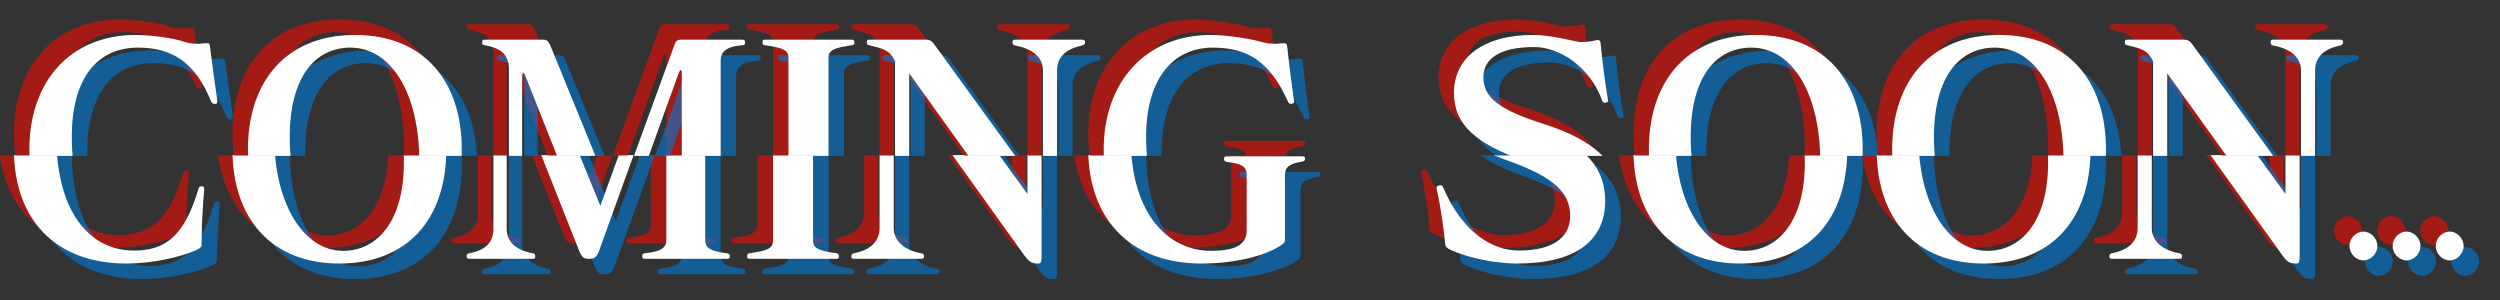 <svg width="500" height="60" viewBox="0 0 500 60" fill="none" xmlns="http://www.w3.org/2000/svg">
<rect x="0" y="0" width="500" height="60" fill="#333333" stroke="none"/>
<g clip-path="url(#clip0_619_4338)">
<g clip-path="url(#clip1_619_4338)">
<g opacity="0.6">
<path d="M37.748 34.649V34.826C37.394 38.361 37.218 43.545 37.218 45.901C37.218 46.255 36.982 46.549 36.216 46.903C32.917 48.375 27.321 49.612 22.255 49.612C7.586 49.612 -0.308 40.422 -0.308 26.755C-0.308 13.442 7.645 3.898 21.017 3.898C23.668 3.898 28.617 4.487 30.797 5.312C31.445 5.548 32.446 5.665 33.33 5.665C33.624 5.665 33.919 5.665 34.154 5.607C34.626 5.548 34.92 5.548 35.215 5.548C35.627 5.548 35.745 5.665 35.804 6.196C36.157 9.2 36.864 14.149 37.277 17.035V17.271C37.277 17.506 37.218 17.624 36.923 17.683H36.688C36.334 17.683 36.157 17.448 36.039 17.212C32.799 9.141 28.028 6.431 21.371 6.431C13.477 6.431 8.175 12.322 8.175 24.222C8.175 39.185 14.773 47.02 23.668 47.02C29.795 47.02 33.742 44.37 36.629 34.59C36.746 34.296 36.805 34.178 37.159 34.178H37.336C37.571 34.178 37.748 34.296 37.748 34.649ZM65.551 47.079C72.325 47.079 77.686 41.188 77.686 29.406C77.686 15.386 71.972 6.431 63.901 6.431C56.891 6.431 51.825 12.204 51.766 24.104C51.766 24.163 51.766 24.222 51.766 24.281C51.766 37.713 57.657 47.079 65.551 47.079ZM64.785 49.612C51.177 49.612 43.401 40.599 43.401 26.814C43.401 13.029 51.177 3.898 64.785 3.898C78.511 3.898 86.169 13.029 86.169 26.814C86.169 40.599 78.511 49.612 64.785 49.612ZM142.307 48.67H125.93C125.518 48.67 125.341 48.552 125.341 48.14C125.341 47.727 125.518 47.609 125.871 47.551C128.993 47.256 130.172 46.49 130.172 44.959V11.38C130.172 11.085 130.113 10.909 129.995 10.909C129.877 10.909 129.759 11.085 129.582 11.439L116.74 47.02C116.21 48.434 115.739 48.67 114.737 48.67C113.618 48.67 113.264 48.375 112.675 46.903L98.772 11.792C98.655 11.615 98.537 11.498 98.478 11.498C98.36 11.498 98.242 11.674 98.242 12.204V42.661C98.242 45.371 100.186 46.962 103.426 47.551C103.78 47.609 103.956 47.727 103.956 48.14C103.956 48.552 103.898 48.67 103.367 48.67H90.82C90.407 48.67 90.23 48.552 90.23 48.14C90.23 47.727 90.466 47.609 90.82 47.551C94.118 46.903 95.591 45.312 95.591 42.661V10.732C95.591 8.081 94.295 6.549 90.761 5.96C90.525 5.901 90.23 5.901 90.23 5.371C90.23 4.959 90.407 4.841 90.82 4.841H102.543C103.191 4.841 103.544 5.253 103.839 5.901L116.976 38.066L128.699 5.901C128.934 5.253 129.111 4.841 130.054 4.841H142.248C142.66 4.841 142.837 4.959 142.837 5.371C142.837 5.901 142.543 5.96 142.189 5.96C139.126 6.196 137.948 7.256 137.948 9.023V44.959C137.948 46.549 139.185 47.197 142.248 47.551C142.602 47.609 142.896 47.727 142.896 48.14C142.896 48.552 142.719 48.67 142.307 48.67ZM164.114 48.67H146.912C146.5 48.67 146.323 48.552 146.323 48.14C146.323 47.727 146.5 47.609 146.853 47.551C150.152 47.079 151.507 46.667 151.507 45.076V8.434C151.507 6.844 150.152 6.431 146.853 5.96C146.5 5.901 146.323 5.901 146.323 5.371C146.323 4.959 146.382 4.841 146.912 4.841H164.114C164.526 4.841 164.703 4.959 164.703 5.371C164.703 5.901 164.408 5.901 164.173 5.96C160.874 6.431 159.519 6.844 159.519 8.434V45.076C159.519 46.667 160.874 47.079 164.173 47.551C164.408 47.609 164.703 47.727 164.703 48.14C164.703 48.552 164.526 48.67 164.114 48.67ZM201.809 48.022L175.653 11.556V42.543C175.653 45.135 177.833 46.962 181.073 47.551C181.427 47.609 181.721 47.727 181.721 48.14C181.721 48.552 181.544 48.67 181.132 48.67H167.759C167.347 48.67 167.17 48.552 167.17 48.14C167.17 47.727 167.465 47.609 167.7 47.551C171.117 46.903 172.826 45.076 172.826 42.543V9.141C171.706 6.844 170.351 6.608 167.7 5.96C167.406 5.901 167.17 5.842 167.17 5.371C167.17 4.9 167.347 4.841 167.759 4.841H179.011C179.895 4.841 180.307 5.253 180.72 5.842L202.399 35.71V10.967C202.399 8.316 200.219 6.608 196.861 6.019C196.625 5.96 196.331 5.901 196.331 5.371C196.331 4.9 196.508 4.841 196.92 4.841H210.234C210.646 4.841 210.823 4.959 210.823 5.371C210.823 5.842 210.528 5.901 210.175 6.019C206.935 6.726 205.226 8.375 205.226 10.967V47.492C205.226 49.141 205.226 49.612 204.578 49.612C203.282 49.612 202.811 49.377 201.809 48.022ZM246.247 43.014V31.881C246.247 30.172 245.186 29.642 242.3 29.288C241.828 29.23 241.711 28.994 241.711 28.64C241.711 28.228 241.946 28.169 242.535 28.169H257.145C257.734 28.169 257.911 28.228 257.911 28.64C257.911 28.994 257.793 29.171 257.322 29.23C254.965 29.583 253.905 30.231 253.905 31.881V44.782C253.905 45.312 253.846 45.43 253.198 45.901C250.076 48.081 243.831 49.612 237.233 49.612C222.388 49.612 214.553 40.069 214.553 26.755C214.553 13.559 222.741 3.898 235.996 3.898C239.118 3.898 244.067 4.664 246.364 5.371C247.012 5.548 247.955 5.665 248.839 5.665C249.133 5.665 249.428 5.665 249.722 5.607C250.017 5.607 250.311 5.548 250.488 5.548C251.018 5.548 251.195 5.665 251.254 6.196C251.549 9.082 252.197 14.207 252.609 17.094V17.389C252.609 17.565 252.55 17.565 252.255 17.624C252.138 17.624 252.079 17.683 252.02 17.683C251.666 17.683 251.549 17.448 251.431 17.271C247.837 9.259 243.419 6.431 236.35 6.431C228.338 6.431 223.036 12.794 223.036 24.222C223.036 40.246 230.93 47.079 239.118 47.079C243.713 47.079 246.247 45.96 246.247 43.014ZM309.699 5.312H310.111C310.995 5.312 312.114 5.194 312.762 5.017C313.057 4.959 313.233 4.9 313.41 4.9C313.646 4.9 313.764 5.017 313.881 5.253C313.881 5.371 313.94 5.489 313.94 5.607C314.235 8.906 314.883 13.972 315.413 16.858C315.413 16.917 315.472 17.035 315.472 17.094C315.472 17.153 315.413 17.271 315.295 17.33C315.295 17.33 315.236 17.389 315.119 17.389C315.001 17.448 314.883 17.448 314.765 17.448C314.529 17.448 314.412 17.33 314.294 17.153C314.294 17.094 314.235 17.035 314.235 16.976C311.82 10.319 305.811 6.314 300.627 6.314C293.675 6.314 290.494 8.729 290.494 12.322C290.494 16.387 293.44 18.802 302.689 21.748C312.703 24.929 317.946 29.701 317.946 37.065C317.946 44.9 312.232 49.612 300.332 49.612C296.032 49.612 290.494 48.493 286.959 46.844C286.429 46.608 286.017 46.313 285.958 45.842C285.781 43.545 285.015 37.889 284.25 34.767C284.25 34.649 284.191 34.59 284.191 34.473C284.191 34.237 284.367 34.119 284.662 34.001C284.78 34.001 284.898 33.942 285.015 33.942C285.31 33.942 285.428 34.119 285.546 34.414C289.434 43.486 295.443 47.02 300.686 47.02C307.401 47.02 310.936 44.428 310.936 40.128C310.936 35.474 307.814 32.411 298.859 29.171C288.962 25.636 284.603 21.866 284.603 15.445C284.603 8.729 290.082 3.898 300.509 3.898C303.808 3.898 308.049 5.017 309.699 5.312ZM345.738 47.079C352.512 47.079 357.873 41.188 357.873 29.406C357.873 15.386 352.159 6.431 344.088 6.431C337.078 6.431 332.011 12.204 331.953 24.104C331.953 24.163 331.953 24.222 331.953 24.281C331.953 37.713 337.844 47.079 345.738 47.079ZM344.972 49.612C331.363 49.612 323.587 40.599 323.587 26.814C323.587 13.029 331.363 3.898 344.972 3.898C358.698 3.898 366.356 13.029 366.356 26.814C366.356 40.599 358.698 49.612 344.972 49.612ZM394.394 47.079C401.168 47.079 406.529 41.188 406.529 29.406C406.529 15.386 400.815 6.431 392.744 6.431C385.734 6.431 380.668 12.204 380.609 24.104C380.609 24.163 380.609 24.222 380.609 24.281C380.609 37.713 386.5 47.079 394.394 47.079ZM393.628 49.612C380.02 49.612 372.243 40.599 372.243 26.814C372.243 13.029 380.02 3.898 393.628 3.898C407.354 3.898 415.012 13.029 415.012 26.814C415.012 40.599 407.354 49.612 393.628 49.612ZM453.418 48.022L427.262 11.556V42.543C427.262 45.135 429.442 46.962 432.682 47.551C433.035 47.609 433.33 47.727 433.33 48.14C433.33 48.552 433.153 48.67 432.741 48.67H419.368C418.956 48.67 418.779 48.552 418.779 48.14C418.779 47.727 419.073 47.609 419.309 47.551C422.726 46.903 424.434 45.076 424.434 42.543V9.141C423.315 6.844 421.96 6.608 419.309 5.96C419.014 5.901 418.779 5.842 418.779 5.371C418.779 4.9 418.956 4.841 419.368 4.841H430.62C431.503 4.841 431.916 5.253 432.328 5.842L454.007 35.71V10.967C454.007 8.316 451.827 6.608 448.47 6.019C448.234 5.96 447.939 5.901 447.939 5.371C447.939 4.9 448.116 4.841 448.528 4.841H461.842C462.255 4.841 462.431 4.959 462.431 5.371C462.431 5.842 462.137 5.901 461.783 6.019C458.543 6.726 456.835 8.375 456.835 10.967V47.492C456.835 49.141 456.835 49.612 456.187 49.612C454.891 49.612 454.419 49.377 453.418 48.022ZM469.59 48.988C468.105 48.988 466.798 47.609 466.798 46.125C466.798 44.57 468.105 43.227 469.59 43.227C471.075 43.227 472.382 44.57 472.382 46.125C472.382 47.609 471.075 48.988 469.59 48.988ZM478.215 48.988C476.731 48.988 475.423 47.609 475.423 46.125C475.423 44.57 476.731 43.227 478.215 43.227C479.7 43.227 481.008 44.57 481.008 46.125C481.008 47.609 479.7 48.988 478.215 48.988ZM486.841 48.988C485.356 48.988 484.048 47.609 484.048 46.125C484.048 44.57 485.356 43.227 486.841 43.227C488.325 43.227 489.633 44.57 489.633 46.125C489.633 47.609 488.325 48.988 486.841 48.988Z" fill="#EF0C00"/>
</g>
<g opacity="0.6">
<path d="M43.933 40.835V41.012C43.58 44.546 43.403 49.73 43.403 52.087C43.403 52.44 43.168 52.735 42.402 53.088C39.103 54.561 33.506 55.798 28.44 55.798C13.771 55.798 5.877 46.608 5.877 32.941C5.877 19.627 13.83 10.084 27.203 10.084C29.854 10.084 34.802 10.673 36.982 11.498C37.63 11.733 38.632 11.851 39.515 11.851C39.81 11.851 40.104 11.851 40.34 11.792C40.811 11.733 41.106 11.733 41.4 11.733C41.813 11.733 41.931 11.851 41.989 12.381C42.343 15.386 43.05 20.334 43.462 23.221V23.456C43.462 23.692 43.403 23.81 43.109 23.869H42.873C42.52 23.869 42.343 23.633 42.225 23.397C38.985 15.327 34.213 12.617 27.556 12.617C19.663 12.617 14.361 18.508 14.361 30.408C14.361 45.371 20.959 53.206 29.854 53.206C35.981 53.206 39.928 50.555 42.814 40.776C42.932 40.481 42.991 40.364 43.344 40.364H43.521C43.757 40.364 43.933 40.481 43.933 40.835ZM71.736 53.265C78.511 53.265 83.872 47.374 83.872 35.592C83.872 21.571 78.157 12.617 70.087 12.617C63.077 12.617 58.01 18.39 57.951 30.29C57.951 30.349 57.951 30.408 57.951 30.467C57.951 43.898 63.842 53.265 71.736 53.265ZM70.971 55.798C57.362 55.798 49.586 46.785 49.586 33C49.586 19.215 57.362 10.084 70.971 10.084C84.697 10.084 92.355 19.215 92.355 33C92.355 46.785 84.697 55.798 70.971 55.798ZM148.493 54.855H132.116C131.703 54.855 131.526 54.738 131.526 54.325C131.526 53.913 131.703 53.795 132.057 53.736C135.179 53.442 136.357 52.676 136.357 51.144V17.565C136.357 17.271 136.298 17.094 136.18 17.094C136.063 17.094 135.945 17.271 135.768 17.624L122.926 53.206C122.395 54.62 121.924 54.855 120.923 54.855C119.803 54.855 119.45 54.561 118.861 53.088L104.958 17.978C104.84 17.801 104.722 17.683 104.663 17.683C104.546 17.683 104.428 17.86 104.428 18.39V48.847C104.428 51.556 106.372 53.147 109.612 53.736C109.965 53.795 110.142 53.913 110.142 54.325C110.142 54.738 110.083 54.855 109.553 54.855H97.005C96.593 54.855 96.416 54.738 96.416 54.325C96.416 53.913 96.652 53.795 97.005 53.736C100.304 53.088 101.777 51.498 101.777 48.847V16.917C101.777 14.266 100.481 12.735 96.946 12.146C96.71 12.087 96.416 12.087 96.416 11.556C96.416 11.144 96.593 11.026 97.005 11.026H108.728C109.376 11.026 109.73 11.439 110.024 12.087L123.161 44.252L134.884 12.087C135.12 11.439 135.297 11.026 136.239 11.026H148.434C148.846 11.026 149.023 11.144 149.023 11.556C149.023 12.087 148.728 12.146 148.375 12.146C145.311 12.381 144.133 13.442 144.133 15.209V51.144C144.133 52.735 145.37 53.383 148.434 53.736C148.787 53.795 149.082 53.913 149.082 54.325C149.082 54.738 148.905 54.855 148.493 54.855ZM170.299 54.855H153.098C152.685 54.855 152.509 54.738 152.509 54.325C152.509 53.913 152.685 53.795 153.039 53.736C156.338 53.265 157.693 52.852 157.693 51.262V14.62C157.693 13.029 156.338 12.617 153.039 12.146C152.685 12.087 152.509 12.087 152.509 11.556C152.509 11.144 152.567 11.026 153.098 11.026H170.299C170.712 11.026 170.889 11.144 170.889 11.556C170.889 12.087 170.594 12.087 170.358 12.146C167.059 12.617 165.704 13.029 165.704 14.62V51.262C165.704 52.852 167.059 53.265 170.358 53.736C170.594 53.795 170.889 53.913 170.889 54.325C170.889 54.738 170.712 54.855 170.299 54.855ZM207.995 54.208L181.839 17.742V48.729C181.839 51.321 184.019 53.147 187.259 53.736C187.612 53.795 187.907 53.913 187.907 54.325C187.907 54.738 187.73 54.855 187.318 54.855H173.945C173.533 54.855 173.356 54.738 173.356 54.325C173.356 53.913 173.65 53.795 173.886 53.736C177.303 53.088 179.011 51.262 179.011 48.729V15.327C177.892 13.029 176.537 12.794 173.886 12.146C173.591 12.087 173.356 12.028 173.356 11.556C173.356 11.085 173.533 11.026 173.945 11.026H185.197C186.08 11.026 186.493 11.439 186.905 12.028L208.584 41.895V17.153C208.584 14.502 206.404 12.794 203.047 12.204C202.811 12.146 202.516 12.087 202.516 11.556C202.516 11.085 202.693 11.026 203.105 11.026H216.419C216.832 11.026 217.008 11.144 217.008 11.556C217.008 12.028 216.714 12.087 216.36 12.204C213.12 12.911 211.412 14.561 211.412 17.153V53.677C211.412 55.327 211.412 55.798 210.764 55.798C209.468 55.798 208.997 55.562 207.995 54.208ZM252.432 49.2V38.066C252.432 36.358 251.372 35.828 248.485 35.474C248.014 35.415 247.896 35.179 247.896 34.826C247.896 34.414 248.132 34.355 248.721 34.355H263.331C263.92 34.355 264.096 34.414 264.096 34.826C264.096 35.179 263.979 35.356 263.507 35.415C261.151 35.769 260.09 36.417 260.09 38.066V50.967C260.09 51.498 260.032 51.615 259.384 52.087C256.261 54.266 250.017 55.798 243.419 55.798C228.574 55.798 220.738 46.255 220.738 32.941C220.738 19.745 228.927 10.084 242.182 10.084C245.304 10.084 250.252 10.85 252.55 11.556C253.198 11.733 254.141 11.851 255.024 11.851C255.319 11.851 255.613 11.851 255.908 11.792C256.202 11.792 256.497 11.733 256.674 11.733C257.204 11.733 257.381 11.851 257.44 12.381C257.734 15.268 258.382 20.393 258.794 23.28V23.574C258.794 23.751 258.736 23.751 258.441 23.81C258.323 23.81 258.264 23.869 258.205 23.869C257.852 23.869 257.734 23.633 257.616 23.456C254.023 15.445 249.604 12.617 242.535 12.617C234.523 12.617 229.222 18.979 229.222 30.408C229.222 46.431 237.116 53.265 245.304 53.265C249.899 53.265 252.432 52.146 252.432 49.2ZM315.884 11.498H316.297C317.18 11.498 318.3 11.38 318.948 11.203C319.242 11.144 319.419 11.085 319.596 11.085C319.831 11.085 319.949 11.203 320.067 11.439C320.067 11.556 320.126 11.674 320.126 11.792C320.42 15.091 321.068 20.157 321.599 23.044C321.599 23.103 321.658 23.221 321.658 23.28C321.658 23.338 321.599 23.456 321.481 23.515C321.481 23.515 321.422 23.574 321.304 23.574C321.186 23.633 321.068 23.633 320.951 23.633C320.715 23.633 320.597 23.515 320.479 23.338C320.479 23.28 320.42 23.221 320.42 23.162C318.005 16.505 311.996 12.499 306.812 12.499C299.861 12.499 296.68 14.914 296.68 18.508C296.68 22.573 299.625 24.988 308.874 27.933C318.889 31.115 324.132 35.886 324.132 43.25C324.132 51.085 318.417 55.798 306.518 55.798C302.217 55.798 296.68 54.679 293.145 53.029C292.615 52.794 292.202 52.499 292.144 52.028C291.967 49.73 291.201 44.075 290.435 40.953C290.435 40.835 290.376 40.776 290.376 40.658C290.376 40.422 290.553 40.305 290.848 40.187C290.965 40.187 291.083 40.128 291.201 40.128C291.496 40.128 291.613 40.305 291.731 40.599C295.619 49.671 301.628 53.206 306.871 53.206C313.587 53.206 317.121 50.614 317.121 46.313C317.121 41.66 313.999 38.596 305.045 35.356C295.148 31.822 290.789 28.051 290.789 21.63C290.789 14.914 296.267 10.084 306.694 10.084C309.993 10.084 314.235 11.203 315.884 11.498ZM351.923 53.265C358.698 53.265 364.059 47.374 364.059 35.592C364.059 21.571 358.344 12.617 350.274 12.617C343.263 12.617 338.197 18.39 338.138 30.29C338.138 30.349 338.138 30.408 338.138 30.467C338.138 43.898 344.029 53.265 351.923 53.265ZM351.157 55.798C337.549 55.798 329.773 46.785 329.773 33C329.773 19.215 337.549 10.084 351.157 10.084C364.883 10.084 372.542 19.215 372.542 33C372.542 46.785 364.883 55.798 351.157 55.798ZM400.579 53.265C407.354 53.265 412.715 47.374 412.715 35.592C412.715 21.571 407 12.617 398.93 12.617C391.919 12.617 386.853 18.39 386.794 30.29C386.794 30.349 386.794 30.408 386.794 30.467C386.794 43.898 392.685 53.265 400.579 53.265ZM399.813 55.798C386.205 55.798 378.429 46.785 378.429 33C378.429 19.215 386.205 10.084 399.813 10.084C413.539 10.084 421.198 19.215 421.198 33C421.198 46.785 413.539 55.798 399.813 55.798ZM459.604 54.208L433.447 17.742V48.729C433.447 51.321 435.627 53.147 438.867 53.736C439.221 53.795 439.515 53.913 439.515 54.325C439.515 54.738 439.338 54.855 438.926 54.855H425.553C425.141 54.855 424.964 54.738 424.964 54.325C424.964 53.913 425.259 53.795 425.495 53.736C428.911 53.088 430.62 51.262 430.62 48.729V15.327C429.5 13.029 428.146 12.794 425.495 12.146C425.2 12.087 424.964 12.028 424.964 11.556C424.964 11.085 425.141 11.026 425.553 11.026H436.805C437.689 11.026 438.101 11.439 438.514 12.028L460.193 41.895V17.153C460.193 14.502 458.013 12.794 454.655 12.204C454.419 12.146 454.125 12.087 454.125 11.556C454.125 11.085 454.302 11.026 454.714 11.026H468.028C468.44 11.026 468.617 11.144 468.617 11.556C468.617 12.028 468.322 12.087 467.969 12.204C464.729 12.911 463.02 14.561 463.02 17.153V53.677C463.02 55.327 463.02 55.798 462.372 55.798C461.076 55.798 460.605 55.562 459.604 54.208ZM475.776 55.174C474.291 55.174 472.983 53.795 472.983 52.31C472.983 50.755 474.291 49.412 475.776 49.412C477.26 49.412 478.568 50.755 478.568 52.31C478.568 53.795 477.26 55.174 475.776 55.174ZM484.401 55.174C482.916 55.174 481.609 53.795 481.609 52.31C481.609 50.755 482.916 49.412 484.401 49.412C485.885 49.412 487.193 50.755 487.193 52.31C487.193 53.795 485.885 55.174 484.401 55.174ZM493.026 55.174C491.542 55.174 490.234 53.795 490.234 52.31C490.234 50.755 491.542 49.412 493.026 49.412C494.511 49.412 495.819 50.755 495.819 52.31C495.819 53.795 494.511 55.174 493.026 55.174Z" fill="#007CDB"/>
</g>
<path d="M40.841 37.742V37.919C40.487 41.453 40.31 46.638 40.31 48.994C40.31 49.347 40.075 49.642 39.309 49.995C36.01 51.468 30.414 52.705 25.347 52.705C10.679 52.705 2.785 43.515 2.785 29.848C2.785 16.534 10.738 6.991 24.11 6.991C26.761 6.991 31.71 7.58 33.889 8.405C34.537 8.64 35.539 8.758 36.422 8.758C36.717 8.758 37.011 8.758 37.247 8.699C37.718 8.64 38.013 8.64 38.307 8.64C38.72 8.64 38.838 8.758 38.897 9.288C39.25 12.293 39.957 17.241 40.369 20.128V20.364C40.369 20.599 40.31 20.717 40.016 20.776H39.78C39.427 20.776 39.25 20.54 39.132 20.305C35.892 12.234 31.12 9.524 24.464 9.524C16.57 9.524 11.268 15.415 11.268 27.315C11.268 42.278 17.866 50.113 26.761 50.113C32.888 50.113 36.835 47.462 39.721 37.683C39.839 37.389 39.898 37.271 40.252 37.271H40.428C40.664 37.271 40.841 37.389 40.841 37.742ZM68.644 50.172C75.418 50.172 80.779 44.281 80.779 32.499C80.779 18.479 75.065 9.524 66.994 9.524C59.984 9.524 54.917 15.297 54.858 27.197C54.858 27.256 54.858 27.315 54.858 27.374C54.858 40.805 60.749 50.172 68.644 50.172ZM67.878 52.705C54.269 52.705 46.493 43.692 46.493 29.907C46.493 16.122 54.269 6.991 67.878 6.991C81.604 6.991 89.262 16.122 89.262 29.907C89.262 43.692 81.604 52.705 67.878 52.705ZM145.4 51.763H129.023C128.61 51.763 128.434 51.645 128.434 51.233C128.434 50.82 128.61 50.702 128.964 50.643C132.086 50.349 133.264 49.583 133.264 48.051V14.473C133.264 14.178 133.205 14.001 133.088 14.001C132.97 14.001 132.852 14.178 132.675 14.531L119.833 50.113C119.303 51.527 118.831 51.763 117.83 51.763C116.711 51.763 116.357 51.468 115.768 49.995L101.865 14.885C101.747 14.708 101.63 14.59 101.571 14.59C101.453 14.59 101.335 14.767 101.335 15.297V45.754C101.335 48.464 103.279 50.054 106.519 50.643C106.873 50.702 107.049 50.82 107.049 51.233C107.049 51.645 106.99 51.763 106.46 51.763H93.912C93.5 51.763 93.323 51.645 93.323 51.233C93.323 50.82 93.559 50.702 93.912 50.643C97.211 49.995 98.684 48.405 98.684 45.754V13.825C98.684 11.174 97.388 9.642 93.853 9.053C93.618 8.994 93.323 8.994 93.323 8.464C93.323 8.051 93.5 7.934 93.912 7.934H105.635C106.283 7.934 106.637 8.346 106.931 8.994L120.068 41.159L131.792 8.994C132.027 8.346 132.204 7.934 133.146 7.934H145.341C145.753 7.934 145.93 8.051 145.93 8.464C145.93 8.994 145.635 9.053 145.282 9.053C142.219 9.288 141.04 10.349 141.04 12.116V48.051C141.04 49.642 142.278 50.29 145.341 50.643C145.694 50.702 145.989 50.82 145.989 51.233C145.989 51.645 145.812 51.763 145.4 51.763ZM167.207 51.763H150.005C149.593 51.763 149.416 51.645 149.416 51.233C149.416 50.82 149.593 50.702 149.946 50.643C153.245 50.172 154.6 49.76 154.6 48.169V11.527C154.6 9.936 153.245 9.524 149.946 9.053C149.593 8.994 149.416 8.994 149.416 8.464C149.416 8.051 149.475 7.934 150.005 7.934H167.207C167.619 7.934 167.796 8.051 167.796 8.464C167.796 8.994 167.501 8.994 167.266 9.053C163.967 9.524 162.612 9.936 162.612 11.527V48.169C162.612 49.76 163.967 50.172 167.266 50.643C167.501 50.702 167.796 50.82 167.796 51.233C167.796 51.645 167.619 51.763 167.207 51.763ZM204.902 51.115L178.746 14.649V45.636C178.746 48.228 180.926 50.054 184.166 50.643C184.519 50.702 184.814 50.82 184.814 51.233C184.814 51.645 184.637 51.763 184.225 51.763H170.852C170.44 51.763 170.263 51.645 170.263 51.233C170.263 50.82 170.558 50.702 170.793 50.643C174.21 49.995 175.918 48.169 175.918 45.636V12.234C174.799 9.936 173.444 9.701 170.793 9.053C170.499 8.994 170.263 8.935 170.263 8.464C170.263 7.992 170.44 7.934 170.852 7.934H182.104C182.988 7.934 183.4 8.346 183.812 8.935L205.491 38.803V14.06C205.491 11.409 203.312 9.701 199.954 9.112C199.718 9.053 199.424 8.994 199.424 8.464C199.424 7.992 199.6 7.934 200.013 7.934H213.326C213.739 7.934 213.916 8.051 213.916 8.464C213.916 8.935 213.621 8.994 213.267 9.112C210.027 9.819 208.319 11.468 208.319 14.06V50.584C208.319 52.234 208.319 52.705 207.671 52.705C206.375 52.705 205.904 52.47 204.902 51.115ZM249.339 46.107V34.973C249.339 33.265 248.279 32.735 245.392 32.381C244.921 32.322 244.803 32.087 244.803 31.733C244.803 31.321 245.039 31.262 245.628 31.262H260.238C260.827 31.262 261.004 31.321 261.004 31.733C261.004 32.087 260.886 32.263 260.414 32.322C258.058 32.676 256.998 33.324 256.998 34.973V47.875C256.998 48.405 256.939 48.523 256.291 48.994C253.169 51.174 246.924 52.705 240.326 52.705C225.481 52.705 217.646 43.162 217.646 29.848C217.646 16.652 225.834 6.991 239.089 6.991C242.211 6.991 247.16 7.757 249.457 8.464C250.105 8.64 251.048 8.758 251.931 8.758C252.226 8.758 252.521 8.758 252.815 8.699C253.11 8.699 253.404 8.64 253.581 8.64C254.111 8.64 254.288 8.758 254.347 9.288C254.641 12.175 255.289 17.3 255.702 20.187V20.481C255.702 20.658 255.643 20.658 255.348 20.717C255.23 20.717 255.171 20.776 255.113 20.776C254.759 20.776 254.641 20.54 254.523 20.364C250.93 12.352 246.512 9.524 239.442 9.524C231.431 9.524 226.129 15.886 226.129 27.315C226.129 43.339 234.023 50.172 242.211 50.172C246.806 50.172 249.339 49.053 249.339 46.107ZM312.792 8.405H313.204C314.088 8.405 315.207 8.287 315.855 8.11C316.149 8.051 316.326 7.992 316.503 7.992C316.739 7.992 316.856 8.11 316.974 8.346C316.974 8.464 317.033 8.582 317.033 8.699C317.328 11.998 317.976 17.065 318.506 19.951C318.506 20.01 318.565 20.128 318.565 20.187C318.565 20.246 318.506 20.364 318.388 20.422C318.388 20.422 318.329 20.481 318.211 20.481C318.093 20.54 317.976 20.54 317.858 20.54C317.622 20.54 317.504 20.422 317.387 20.246C317.387 20.187 317.328 20.128 317.328 20.069C314.912 13.412 308.904 9.406 303.719 9.406C296.768 9.406 293.587 11.822 293.587 15.415C293.587 19.48 296.532 21.895 305.781 24.841C315.796 28.022 321.039 32.794 321.039 40.157C321.039 47.992 315.325 52.705 303.425 52.705C299.124 52.705 293.587 51.586 290.052 49.937C289.522 49.701 289.11 49.406 289.051 48.935C288.874 46.638 288.108 40.982 287.342 37.86C287.342 37.742 287.283 37.683 287.283 37.565C287.283 37.33 287.46 37.212 287.755 37.094C287.873 37.094 287.99 37.035 288.108 37.035C288.403 37.035 288.521 37.212 288.638 37.506C292.526 46.579 298.535 50.113 303.778 50.113C310.494 50.113 314.029 47.521 314.029 43.221C314.029 38.567 310.906 35.504 301.952 32.263C292.055 28.729 287.696 24.959 287.696 18.537C287.696 11.822 293.174 6.991 303.602 6.991C306.901 6.991 311.142 8.11 312.792 8.405ZM348.83 50.172C355.605 50.172 360.966 44.281 360.966 32.499C360.966 18.479 355.252 9.524 347.181 9.524C340.171 9.524 335.104 15.297 335.045 27.197C335.045 27.256 335.045 27.315 335.045 27.374C335.045 40.805 340.936 50.172 348.83 50.172ZM348.065 52.705C334.456 52.705 326.68 43.692 326.68 29.907C326.68 16.122 334.456 6.991 348.065 6.991C361.791 6.991 369.449 16.122 369.449 29.907C369.449 43.692 361.791 52.705 348.065 52.705ZM397.486 50.172C404.261 50.172 409.622 44.281 409.622 32.499C409.622 18.479 403.908 9.524 395.837 9.524C388.827 9.524 383.76 15.297 383.701 27.197C383.701 27.256 383.701 27.315 383.701 27.374C383.701 40.805 389.592 50.172 397.486 50.172ZM396.721 52.705C383.112 52.705 375.336 43.692 375.336 29.907C375.336 16.122 383.112 6.991 396.721 6.991C410.447 6.991 418.105 16.122 418.105 29.907C418.105 43.692 410.447 52.705 396.721 52.705ZM456.511 51.115L430.355 14.649V45.636C430.355 48.228 432.534 50.054 435.774 50.643C436.128 50.702 436.422 50.82 436.422 51.233C436.422 51.645 436.246 51.763 435.833 51.763H422.461C422.048 51.763 421.872 51.645 421.872 51.233C421.872 50.82 422.166 50.702 422.402 50.643C425.819 49.995 427.527 48.169 427.527 45.636V12.234C426.408 9.936 425.053 9.701 422.402 9.053C422.107 8.994 421.872 8.935 421.872 8.464C421.872 7.992 422.048 7.934 422.461 7.934H433.713C434.596 7.934 435.009 8.346 435.421 8.935L457.1 38.803V14.06C457.1 11.409 454.92 9.701 451.562 9.112C451.327 9.053 451.032 8.994 451.032 8.464C451.032 7.992 451.209 7.934 451.621 7.934H464.935C465.347 7.934 465.524 8.051 465.524 8.464C465.524 8.935 465.229 8.994 464.876 9.112C461.636 9.819 459.928 11.468 459.928 14.06V50.584C459.928 52.234 459.928 52.705 459.28 52.705C457.984 52.705 457.512 52.47 456.511 51.115ZM472.683 52.081C471.198 52.081 469.89 50.702 469.89 49.218C469.89 47.663 471.198 46.319 472.683 46.319C474.167 46.319 475.475 47.663 475.475 49.218C475.475 50.702 474.167 52.081 472.683 52.081ZM481.308 52.081C479.824 52.081 478.516 50.702 478.516 49.218C478.516 47.663 479.824 46.319 481.308 46.319C482.793 46.319 484.1 47.663 484.1 49.218C484.1 50.702 482.793 52.081 481.308 52.081ZM489.933 52.081C488.449 52.081 487.141 50.702 487.141 49.218C487.141 47.663 488.449 46.319 489.933 46.319C491.418 46.319 492.726 47.663 492.726 49.218C492.726 50.702 491.418 52.081 489.933 52.081Z" fill="white"/>
</g>
<g clip-path="url(#clip2_619_4338)">
<g opacity="0.6">
<path d="M40.841 34.649V34.826C40.487 38.361 40.31 43.545 40.31 45.901C40.31 46.255 40.075 46.549 39.309 46.903C36.01 48.375 30.414 49.612 25.347 49.612C10.679 49.612 2.785 40.422 2.785 26.755C2.785 13.442 10.738 3.898 24.11 3.898C26.761 3.898 31.71 4.487 33.889 5.312C34.537 5.548 35.539 5.665 36.422 5.665C36.717 5.665 37.011 5.665 37.247 5.607C37.718 5.548 38.013 5.548 38.307 5.548C38.72 5.548 38.838 5.665 38.897 6.196C39.25 9.2 39.957 14.149 40.369 17.035V17.271C40.369 17.506 40.31 17.624 40.016 17.683H39.78C39.427 17.683 39.25 17.448 39.132 17.212C35.892 9.141 31.12 6.431 24.464 6.431C16.57 6.431 11.268 12.322 11.268 24.222C11.268 39.185 17.866 47.02 26.761 47.02C32.888 47.02 36.835 44.37 39.721 34.59C39.839 34.296 39.898 34.178 40.252 34.178H40.428C40.664 34.178 40.841 34.296 40.841 34.649ZM68.644 47.079C75.418 47.079 80.779 41.188 80.779 29.406C80.779 15.386 75.065 6.431 66.994 6.431C59.984 6.431 54.917 12.204 54.858 24.104C54.858 24.163 54.858 24.222 54.858 24.281C54.858 37.713 60.749 47.079 68.644 47.079ZM67.878 49.612C54.269 49.612 46.493 40.599 46.493 26.814C46.493 13.029 54.269 3.898 67.878 3.898C81.604 3.898 89.262 13.029 89.262 26.814C89.262 40.599 81.604 49.612 67.878 49.612ZM145.4 48.67H129.023C128.61 48.67 128.434 48.552 128.434 48.14C128.434 47.727 128.61 47.609 128.964 47.551C132.086 47.256 133.264 46.49 133.264 44.959V11.38C133.264 11.085 133.205 10.909 133.088 10.909C132.97 10.909 132.852 11.085 132.675 11.439L119.833 47.02C119.303 48.434 118.831 48.67 117.83 48.67C116.711 48.67 116.357 48.375 115.768 46.903L101.865 11.792C101.747 11.615 101.63 11.498 101.571 11.498C101.453 11.498 101.335 11.674 101.335 12.204V42.661C101.335 45.371 103.279 46.962 106.519 47.551C106.873 47.609 107.049 47.727 107.049 48.14C107.049 48.552 106.99 48.67 106.46 48.67H93.912C93.5 48.67 93.323 48.552 93.323 48.14C93.323 47.727 93.559 47.609 93.912 47.551C97.211 46.903 98.684 45.312 98.684 42.661V10.732C98.684 8.081 97.388 6.549 93.853 5.96C93.618 5.901 93.323 5.901 93.323 5.371C93.323 4.959 93.5 4.841 93.912 4.841H105.635C106.283 4.841 106.637 5.253 106.931 5.901L120.068 38.066L131.792 5.901C132.027 5.253 132.204 4.841 133.146 4.841H145.341C145.753 4.841 145.93 4.959 145.93 5.371C145.93 5.901 145.635 5.96 145.282 5.96C142.219 6.196 141.04 7.256 141.04 9.023V44.959C141.04 46.549 142.278 47.197 145.341 47.551C145.694 47.609 145.989 47.727 145.989 48.14C145.989 48.552 145.812 48.67 145.4 48.67ZM167.207 48.67H150.005C149.593 48.67 149.416 48.552 149.416 48.14C149.416 47.727 149.593 47.609 149.946 47.551C153.245 47.079 154.6 46.667 154.6 45.076V8.434C154.6 6.844 153.245 6.431 149.946 5.96C149.593 5.901 149.416 5.901 149.416 5.371C149.416 4.959 149.475 4.841 150.005 4.841H167.207C167.619 4.841 167.796 4.959 167.796 5.371C167.796 5.901 167.501 5.901 167.266 5.96C163.967 6.431 162.612 6.844 162.612 8.434V45.076C162.612 46.667 163.967 47.079 167.266 47.551C167.501 47.609 167.796 47.727 167.796 48.14C167.796 48.552 167.619 48.67 167.207 48.67ZM204.902 48.022L178.746 11.556V42.543C178.746 45.135 180.926 46.962 184.166 47.551C184.519 47.609 184.814 47.727 184.814 48.14C184.814 48.552 184.637 48.67 184.225 48.67H170.852C170.44 48.67 170.263 48.552 170.263 48.14C170.263 47.727 170.558 47.609 170.793 47.551C174.21 46.903 175.918 45.076 175.918 42.543V9.141C174.799 6.844 173.444 6.608 170.793 5.96C170.499 5.901 170.263 5.842 170.263 5.371C170.263 4.9 170.44 4.841 170.852 4.841H182.104C182.988 4.841 183.4 5.253 183.812 5.842L205.491 35.71V10.967C205.491 8.316 203.312 6.608 199.954 6.019C199.718 5.96 199.424 5.901 199.424 5.371C199.424 4.9 199.6 4.841 200.013 4.841H213.326C213.739 4.841 213.916 4.959 213.916 5.371C213.916 5.842 213.621 5.901 213.267 6.019C210.027 6.726 208.319 8.375 208.319 10.967V47.492C208.319 49.141 208.319 49.612 207.671 49.612C206.375 49.612 205.904 49.377 204.902 48.022ZM249.339 43.014V31.881C249.339 30.172 248.279 29.642 245.392 29.288C244.921 29.23 244.803 28.994 244.803 28.64C244.803 28.228 245.039 28.169 245.628 28.169H260.238C260.827 28.169 261.004 28.228 261.004 28.64C261.004 28.994 260.886 29.171 260.414 29.23C258.058 29.583 256.998 30.231 256.998 31.881V44.782C256.998 45.312 256.939 45.43 256.291 45.901C253.169 48.081 246.924 49.612 240.326 49.612C225.481 49.612 217.646 40.069 217.646 26.755C217.646 13.559 225.834 3.898 239.089 3.898C242.211 3.898 247.16 4.664 249.457 5.371C250.105 5.548 251.048 5.665 251.931 5.665C252.226 5.665 252.521 5.665 252.815 5.607C253.11 5.607 253.404 5.548 253.581 5.548C254.111 5.548 254.288 5.665 254.347 6.196C254.641 9.082 255.289 14.207 255.702 17.094V17.389C255.702 17.565 255.643 17.565 255.348 17.624C255.23 17.624 255.171 17.683 255.113 17.683C254.759 17.683 254.641 17.448 254.523 17.271C250.93 9.259 246.512 6.431 239.442 6.431C231.431 6.431 226.129 12.794 226.129 24.222C226.129 40.246 234.023 47.079 242.211 47.079C246.806 47.079 249.339 45.96 249.339 43.014ZM312.792 5.312H313.204C314.088 5.312 315.207 5.194 315.855 5.017C316.149 4.959 316.326 4.9 316.503 4.9C316.739 4.9 316.856 5.017 316.974 5.253C316.974 5.371 317.033 5.489 317.033 5.607C317.328 8.906 317.976 13.972 318.506 16.858C318.506 16.917 318.565 17.035 318.565 17.094C318.565 17.153 318.506 17.271 318.388 17.33C318.388 17.33 318.329 17.389 318.211 17.389C318.093 17.448 317.976 17.448 317.858 17.448C317.622 17.448 317.504 17.33 317.387 17.153C317.387 17.094 317.328 17.035 317.328 16.976C314.912 10.319 308.904 6.314 303.719 6.314C296.768 6.314 293.587 8.729 293.587 12.322C293.587 16.387 296.532 18.802 305.781 21.748C315.796 24.929 321.039 29.701 321.039 37.065C321.039 44.9 315.325 49.612 303.425 49.612C299.124 49.612 293.587 48.493 290.052 46.844C289.522 46.608 289.11 46.313 289.051 45.842C288.874 43.545 288.108 37.889 287.342 34.767C287.342 34.649 287.283 34.59 287.283 34.473C287.283 34.237 287.46 34.119 287.755 34.001C287.873 34.001 287.99 33.942 288.108 33.942C288.403 33.942 288.521 34.119 288.638 34.414C292.526 43.486 298.535 47.02 303.778 47.02C310.494 47.02 314.029 44.428 314.029 40.128C314.029 35.474 310.906 32.411 301.952 29.171C292.055 25.636 287.696 21.866 287.696 15.445C287.696 8.729 293.174 3.898 303.602 3.898C306.901 3.898 311.142 5.017 312.792 5.312ZM348.83 47.079C355.605 47.079 360.966 41.188 360.966 29.406C360.966 15.386 355.252 6.431 347.181 6.431C340.171 6.431 335.104 12.204 335.045 24.104C335.045 24.163 335.045 24.222 335.045 24.281C335.045 37.713 340.936 47.079 348.83 47.079ZM348.065 49.612C334.456 49.612 326.68 40.599 326.68 26.814C326.68 13.029 334.456 3.898 348.065 3.898C361.791 3.898 369.449 13.029 369.449 26.814C369.449 40.599 361.791 49.612 348.065 49.612ZM397.486 47.079C404.261 47.079 409.622 41.188 409.622 29.406C409.622 15.386 403.908 6.431 395.837 6.431C388.827 6.431 383.76 12.204 383.701 24.104C383.701 24.163 383.701 24.222 383.701 24.281C383.701 37.713 389.592 47.079 397.486 47.079ZM396.721 49.612C383.112 49.612 375.336 40.599 375.336 26.814C375.336 13.029 383.112 3.898 396.721 3.898C410.447 3.898 418.105 13.029 418.105 26.814C418.105 40.599 410.447 49.612 396.721 49.612ZM456.511 48.022L430.355 11.556V42.543C430.355 45.135 432.534 46.962 435.774 47.551C436.128 47.609 436.422 47.727 436.422 48.14C436.422 48.552 436.246 48.67 435.833 48.67H422.461C422.048 48.67 421.872 48.552 421.872 48.14C421.872 47.727 422.166 47.609 422.402 47.551C425.819 46.903 427.527 45.076 427.527 42.543V9.141C426.408 6.844 425.053 6.608 422.402 5.96C422.107 5.901 421.872 5.842 421.872 5.371C421.872 4.9 422.048 4.841 422.461 4.841H433.713C434.596 4.841 435.009 5.253 435.421 5.842L457.1 35.71V10.967C457.1 8.316 454.92 6.608 451.562 6.019C451.327 5.96 451.032 5.901 451.032 5.371C451.032 4.9 451.209 4.841 451.621 4.841H464.935C465.347 4.841 465.524 4.959 465.524 5.371C465.524 5.842 465.229 5.901 464.876 6.019C461.636 6.726 459.928 8.375 459.928 10.967V47.492C459.928 49.141 459.928 49.612 459.28 49.612C457.984 49.612 457.512 49.377 456.511 48.022ZM472.683 48.988C471.198 48.988 469.89 47.609 469.89 46.125C469.89 44.57 471.198 43.227 472.683 43.227C474.167 43.227 475.475 44.57 475.475 46.125C475.475 47.609 474.167 48.988 472.683 48.988ZM481.308 48.988C479.824 48.988 478.516 47.609 478.516 46.125C478.516 44.57 479.824 43.227 481.308 43.227C482.793 43.227 484.1 44.57 484.1 46.125C484.1 47.609 482.793 48.988 481.308 48.988ZM489.933 48.988C488.449 48.988 487.141 47.609 487.141 46.125C487.141 44.57 488.449 43.227 489.933 43.227C491.418 43.227 492.726 44.57 492.726 46.125C492.726 47.609 491.418 48.988 489.933 48.988Z" fill="#EF0C00"/>
</g>
<g opacity="0.6">
<path d="M47.026 40.835V41.012C46.673 44.546 46.496 49.73 46.496 52.087C46.496 52.44 46.26 52.735 45.495 53.088C42.196 54.561 36.599 55.798 31.533 55.798C16.864 55.798 8.97 46.608 8.97 32.941C8.97 19.627 16.923 10.084 30.296 10.084C32.947 10.084 37.895 10.673 40.075 11.498C40.723 11.733 41.724 11.851 42.608 11.851C42.903 11.851 43.197 11.851 43.433 11.792C43.904 11.733 44.199 11.733 44.493 11.733C44.906 11.733 45.023 11.851 45.082 12.381C45.436 15.386 46.143 20.334 46.555 23.221V23.456C46.555 23.692 46.496 23.81 46.202 23.869H45.966C45.612 23.869 45.436 23.633 45.318 23.397C42.078 15.327 37.306 12.617 30.649 12.617C22.755 12.617 17.453 18.508 17.453 30.408C17.453 45.371 24.051 53.206 32.947 53.206C39.073 53.206 43.02 50.555 45.907 40.776C46.025 40.481 46.084 40.364 46.437 40.364H46.614C46.849 40.364 47.026 40.481 47.026 40.835ZM74.829 53.265C81.604 53.265 86.965 47.374 86.965 35.592C86.965 21.571 81.25 12.617 73.18 12.617C66.169 12.617 61.103 18.39 61.044 30.29C61.044 30.349 61.044 30.408 61.044 30.467C61.044 43.898 66.935 53.265 74.829 53.265ZM74.063 55.798C60.455 55.798 52.679 46.785 52.679 33C52.679 19.215 60.455 10.084 74.063 10.084C87.789 10.084 95.448 19.215 95.448 33C95.448 46.785 87.789 55.798 74.063 55.798ZM151.585 54.855H135.208C134.796 54.855 134.619 54.738 134.619 54.325C134.619 53.913 134.796 53.795 135.149 53.736C138.272 53.442 139.45 52.676 139.45 51.144V17.565C139.45 17.271 139.391 17.094 139.273 17.094C139.155 17.094 139.037 17.271 138.861 17.624L126.018 53.206C125.488 54.62 125.017 54.855 124.015 54.855C122.896 54.855 122.543 54.561 121.954 53.088L108.051 17.978C107.933 17.801 107.815 17.683 107.756 17.683C107.638 17.683 107.521 17.86 107.521 18.39V48.847C107.521 51.556 109.465 53.147 112.705 53.736C113.058 53.795 113.235 53.913 113.235 54.325C113.235 54.738 113.176 54.855 112.646 54.855H100.098C99.686 54.855 99.509 54.738 99.509 54.325C99.509 53.913 99.744 53.795 100.098 53.736C103.397 53.088 104.87 51.498 104.87 48.847V16.917C104.87 14.266 103.574 12.735 100.039 12.146C99.803 12.087 99.509 12.087 99.509 11.556C99.509 11.144 99.686 11.026 100.098 11.026H111.821C112.469 11.026 112.822 11.439 113.117 12.087L126.254 44.252L137.977 12.087C138.213 11.439 138.389 11.026 139.332 11.026H151.526C151.939 11.026 152.116 11.144 152.116 11.556C152.116 12.087 151.821 12.146 151.467 12.146C148.404 12.381 147.226 13.442 147.226 15.209V51.144C147.226 52.735 148.463 53.383 151.526 53.736C151.88 53.795 152.174 53.913 152.174 54.325C152.174 54.738 151.998 54.855 151.585 54.855ZM173.392 54.855H156.19C155.778 54.855 155.601 54.738 155.601 54.325C155.601 53.913 155.778 53.795 156.132 53.736C159.43 53.265 160.785 52.852 160.785 51.262V14.62C160.785 13.029 159.43 12.617 156.132 12.146C155.778 12.087 155.601 12.087 155.601 11.556C155.601 11.144 155.66 11.026 156.19 11.026H173.392C173.805 11.026 173.981 11.144 173.981 11.556C173.981 12.087 173.687 12.087 173.451 12.146C170.152 12.617 168.797 13.029 168.797 14.62V51.262C168.797 52.852 170.152 53.265 173.451 53.736C173.687 53.795 173.981 53.913 173.981 54.325C173.981 54.738 173.805 54.855 173.392 54.855ZM211.088 54.208L184.932 17.742V48.729C184.932 51.321 187.111 53.147 190.351 53.736C190.705 53.795 190.999 53.913 190.999 54.325C190.999 54.738 190.823 54.855 190.41 54.855H177.038C176.625 54.855 176.449 54.738 176.449 54.325C176.449 53.913 176.743 53.795 176.979 53.736C180.396 53.088 182.104 51.262 182.104 48.729V15.327C180.985 13.029 179.63 12.794 176.979 12.146C176.684 12.087 176.449 12.028 176.449 11.556C176.449 11.085 176.625 11.026 177.038 11.026H188.29C189.173 11.026 189.586 11.439 189.998 12.028L211.677 41.895V17.153C211.677 14.502 209.497 12.794 206.139 12.204C205.904 12.146 205.609 12.087 205.609 11.556C205.609 11.085 205.786 11.026 206.198 11.026H219.512C219.924 11.026 220.101 11.144 220.101 11.556C220.101 12.028 219.807 12.087 219.453 12.204C216.213 12.911 214.505 14.561 214.505 17.153V53.677C214.505 55.327 214.505 55.798 213.857 55.798C212.561 55.798 212.089 55.562 211.088 54.208ZM255.525 49.2V38.066C255.525 36.358 254.465 35.828 251.578 35.474C251.107 35.415 250.989 35.179 250.989 34.826C250.989 34.414 251.224 34.355 251.814 34.355H266.423C267.012 34.355 267.189 34.414 267.189 34.826C267.189 35.179 267.071 35.356 266.6 35.415C264.244 35.769 263.183 36.417 263.183 38.066V50.967C263.183 51.498 263.124 51.615 262.476 52.087C259.354 54.266 253.11 55.798 246.512 55.798C231.666 55.798 223.831 46.255 223.831 32.941C223.831 19.745 232.02 10.084 245.275 10.084C248.397 10.084 253.345 10.85 255.643 11.556C256.291 11.733 257.233 11.851 258.117 11.851C258.412 11.851 258.706 11.851 259.001 11.792C259.295 11.792 259.59 11.733 259.766 11.733C260.297 11.733 260.473 11.851 260.532 12.381C260.827 15.268 261.475 20.393 261.887 23.28V23.574C261.887 23.751 261.828 23.751 261.534 23.81C261.416 23.81 261.357 23.869 261.298 23.869C260.945 23.869 260.827 23.633 260.709 23.456C257.116 15.445 252.697 12.617 245.628 12.617C237.616 12.617 232.314 18.979 232.314 30.408C232.314 46.431 240.208 53.265 248.397 53.265C252.992 53.265 255.525 52.146 255.525 49.2ZM318.977 11.498H319.39C320.273 11.498 321.392 11.38 322.04 11.203C322.335 11.144 322.512 11.085 322.688 11.085C322.924 11.085 323.042 11.203 323.16 11.439C323.16 11.556 323.219 11.674 323.219 11.792C323.513 15.091 324.161 20.157 324.691 23.044C324.691 23.103 324.75 23.221 324.75 23.28C324.75 23.338 324.691 23.456 324.574 23.515C324.574 23.515 324.515 23.574 324.397 23.574C324.279 23.633 324.161 23.633 324.043 23.633C323.808 23.633 323.69 23.515 323.572 23.338C323.572 23.28 323.513 23.221 323.513 23.162C321.098 16.505 315.089 12.499 309.905 12.499C302.954 12.499 299.772 14.914 299.772 18.508C299.772 22.573 302.718 24.988 311.967 27.933C321.982 31.115 327.225 35.886 327.225 43.25C327.225 51.085 321.51 55.798 309.61 55.798C305.31 55.798 299.772 54.679 296.238 53.029C295.708 52.794 295.295 52.499 295.236 52.028C295.06 49.73 294.294 44.075 293.528 40.953C293.528 40.835 293.469 40.776 293.469 40.658C293.469 40.422 293.646 40.305 293.94 40.187C294.058 40.187 294.176 40.128 294.294 40.128C294.588 40.128 294.706 40.305 294.824 40.599C298.712 49.671 304.721 53.206 309.964 53.206C316.68 53.206 320.214 50.614 320.214 46.313C320.214 41.66 317.092 38.596 308.138 35.356C298.241 31.822 293.881 28.051 293.881 21.63C293.881 14.914 299.36 10.084 309.787 10.084C313.086 10.084 317.328 11.203 318.977 11.498ZM355.016 53.265C361.791 53.265 367.151 47.374 367.151 35.592C367.151 21.571 361.437 12.617 353.366 12.617C346.356 12.617 341.29 18.39 341.231 30.29C341.231 30.349 341.231 30.408 341.231 30.467C341.231 43.898 347.122 53.265 355.016 53.265ZM354.25 55.798C340.642 55.798 332.866 46.785 332.866 33C332.866 19.215 340.642 10.084 354.25 10.084C367.976 10.084 375.634 19.215 375.634 33C375.634 46.785 367.976 55.798 354.25 55.798ZM403.672 53.265C410.447 53.265 415.808 47.374 415.808 35.592C415.808 21.571 410.093 12.617 402.023 12.617C395.012 12.617 389.946 18.39 389.887 30.29C389.887 30.349 389.887 30.408 389.887 30.467C389.887 43.898 395.778 53.265 403.672 53.265ZM402.906 55.798C389.298 55.798 381.522 46.785 381.522 33C381.522 19.215 389.298 10.084 402.906 10.084C416.632 10.084 424.291 19.215 424.291 33C424.291 46.785 416.632 55.798 402.906 55.798ZM462.696 54.208L436.54 17.742V48.729C436.54 51.321 438.72 53.147 441.96 53.736C442.313 53.795 442.608 53.913 442.608 54.325C442.608 54.738 442.431 54.855 442.019 54.855H428.646C428.234 54.855 428.057 54.738 428.057 54.325C428.057 53.913 428.352 53.795 428.587 53.736C432.004 53.088 433.713 51.262 433.713 48.729V15.327C432.593 13.029 431.238 12.794 428.587 12.146C428.293 12.087 428.057 12.028 428.057 11.556C428.057 11.085 428.234 11.026 428.646 11.026H439.898C440.782 11.026 441.194 11.439 441.606 12.028L463.285 41.895V17.153C463.285 14.502 461.106 12.794 457.748 12.204C457.512 12.146 457.218 12.087 457.218 11.556C457.218 11.085 457.394 11.026 457.807 11.026H471.12C471.533 11.026 471.71 11.144 471.71 11.556C471.71 12.028 471.415 12.087 471.062 12.204C467.822 12.911 466.113 14.561 466.113 17.153V53.677C466.113 55.327 466.113 55.798 465.465 55.798C464.169 55.798 463.698 55.562 462.696 54.208ZM478.868 55.174C477.384 55.174 476.076 53.795 476.076 52.31C476.076 50.755 477.384 49.412 478.868 49.412C480.353 49.412 481.661 50.755 481.661 52.31C481.661 53.795 480.353 55.174 478.868 55.174ZM487.494 55.174C486.009 55.174 484.701 53.795 484.701 52.31C484.701 50.755 486.009 49.412 487.494 49.412C488.978 49.412 490.286 50.755 490.286 52.31C490.286 53.795 488.978 55.174 487.494 55.174ZM496.119 55.174C494.634 55.174 493.327 53.795 493.327 52.31C493.327 50.755 494.634 49.412 496.119 49.412C497.603 49.412 498.911 50.755 498.911 52.31C498.911 53.795 497.603 55.174 496.119 55.174Z" fill="#007CDB"/>
</g>
<path d="M43.933 37.742V37.919C43.58 41.453 43.403 46.638 43.403 48.994C43.403 49.347 43.168 49.642 42.402 49.995C39.103 51.468 33.506 52.705 28.44 52.705C13.771 52.705 5.877 43.515 5.877 29.848C5.877 16.534 13.83 6.991 27.203 6.991C29.854 6.991 34.802 7.58 36.982 8.405C37.63 8.64 38.632 8.758 39.515 8.758C39.81 8.758 40.104 8.758 40.34 8.699C40.811 8.64 41.106 8.64 41.4 8.64C41.813 8.64 41.931 8.758 41.989 9.288C42.343 12.293 43.05 17.241 43.462 20.128V20.364C43.462 20.599 43.403 20.717 43.109 20.776H42.873C42.52 20.776 42.343 20.54 42.225 20.305C38.985 12.234 34.213 9.524 27.556 9.524C19.663 9.524 14.361 15.415 14.361 27.315C14.361 42.278 20.959 50.113 29.854 50.113C35.981 50.113 39.928 47.462 42.814 37.683C42.932 37.389 42.991 37.271 43.344 37.271H43.521C43.757 37.271 43.933 37.389 43.933 37.742ZM71.736 50.172C78.511 50.172 83.872 44.281 83.872 32.499C83.872 18.479 78.157 9.524 70.087 9.524C63.077 9.524 58.01 15.297 57.951 27.197C57.951 27.256 57.951 27.315 57.951 27.374C57.951 40.805 63.842 50.172 71.736 50.172ZM70.971 52.705C57.362 52.705 49.586 43.692 49.586 29.907C49.586 16.122 57.362 6.991 70.971 6.991C84.697 6.991 92.355 16.122 92.355 29.907C92.355 43.692 84.697 52.705 70.971 52.705ZM148.493 51.763H132.116C131.703 51.763 131.526 51.645 131.526 51.233C131.526 50.82 131.703 50.702 132.057 50.643C135.179 50.349 136.357 49.583 136.357 48.051V14.473C136.357 14.178 136.298 14.001 136.18 14.001C136.063 14.001 135.945 14.178 135.768 14.531L122.926 50.113C122.395 51.527 121.924 51.763 120.923 51.763C119.803 51.763 119.45 51.468 118.861 49.995L104.958 14.885C104.84 14.708 104.722 14.59 104.663 14.59C104.546 14.59 104.428 14.767 104.428 15.297V45.754C104.428 48.464 106.372 50.054 109.612 50.643C109.965 50.702 110.142 50.82 110.142 51.233C110.142 51.645 110.083 51.763 109.553 51.763H97.005C96.593 51.763 96.416 51.645 96.416 51.233C96.416 50.82 96.652 50.702 97.005 50.643C100.304 49.995 101.777 48.405 101.777 45.754V13.825C101.777 11.174 100.481 9.642 96.946 9.053C96.71 8.994 96.416 8.994 96.416 8.464C96.416 8.051 96.593 7.934 97.005 7.934H108.728C109.376 7.934 109.73 8.346 110.024 8.994L123.161 41.159L134.884 8.994C135.12 8.346 135.297 7.934 136.239 7.934H148.434C148.846 7.934 149.023 8.051 149.023 8.464C149.023 8.994 148.728 9.053 148.375 9.053C145.311 9.288 144.133 10.349 144.133 12.116V48.051C144.133 49.642 145.37 50.29 148.434 50.643C148.787 50.702 149.082 50.82 149.082 51.233C149.082 51.645 148.905 51.763 148.493 51.763ZM170.299 51.763H153.098C152.685 51.763 152.509 51.645 152.509 51.233C152.509 50.82 152.685 50.702 153.039 50.643C156.338 50.172 157.693 49.76 157.693 48.169V11.527C157.693 9.936 156.338 9.524 153.039 9.053C152.685 8.994 152.509 8.994 152.509 8.464C152.509 8.051 152.567 7.934 153.098 7.934H170.299C170.712 7.934 170.889 8.051 170.889 8.464C170.889 8.994 170.594 8.994 170.358 9.053C167.059 9.524 165.704 9.936 165.704 11.527V48.169C165.704 49.76 167.059 50.172 170.358 50.643C170.594 50.702 170.889 50.82 170.889 51.233C170.889 51.645 170.712 51.763 170.299 51.763ZM207.995 51.115L181.839 14.649V45.636C181.839 48.228 184.019 50.054 187.259 50.643C187.612 50.702 187.907 50.82 187.907 51.233C187.907 51.645 187.73 51.763 187.318 51.763H173.945C173.533 51.763 173.356 51.645 173.356 51.233C173.356 50.82 173.65 50.702 173.886 50.643C177.303 49.995 179.011 48.169 179.011 45.636V12.234C177.892 9.936 176.537 9.701 173.886 9.053C173.591 8.994 173.356 8.935 173.356 8.464C173.356 7.992 173.533 7.934 173.945 7.934H185.197C186.08 7.934 186.493 8.346 186.905 8.935L208.584 38.803V14.06C208.584 11.409 206.404 9.701 203.047 9.112C202.811 9.053 202.516 8.994 202.516 8.464C202.516 7.992 202.693 7.934 203.105 7.934H216.419C216.832 7.934 217.008 8.051 217.008 8.464C217.008 8.935 216.714 8.994 216.36 9.112C213.12 9.819 211.412 11.468 211.412 14.06V50.584C211.412 52.234 211.412 52.705 210.764 52.705C209.468 52.705 208.997 52.47 207.995 51.115ZM252.432 46.107V34.973C252.432 33.265 251.372 32.735 248.485 32.381C248.014 32.322 247.896 32.087 247.896 31.733C247.896 31.321 248.132 31.262 248.721 31.262H263.331C263.92 31.262 264.096 31.321 264.096 31.733C264.096 32.087 263.979 32.263 263.507 32.322C261.151 32.676 260.09 33.324 260.09 34.973V47.875C260.09 48.405 260.032 48.523 259.384 48.994C256.261 51.174 250.017 52.705 243.419 52.705C228.574 52.705 220.738 43.162 220.738 29.848C220.738 16.652 228.927 6.991 242.182 6.991C245.304 6.991 250.252 7.757 252.55 8.464C253.198 8.64 254.141 8.758 255.024 8.758C255.319 8.758 255.613 8.758 255.908 8.699C256.202 8.699 256.497 8.64 256.674 8.64C257.204 8.64 257.381 8.758 257.44 9.288C257.734 12.175 258.382 17.3 258.794 20.187V20.481C258.794 20.658 258.736 20.658 258.441 20.717C258.323 20.717 258.264 20.776 258.205 20.776C257.852 20.776 257.734 20.54 257.616 20.364C254.023 12.352 249.604 9.524 242.535 9.524C234.523 9.524 229.222 15.886 229.222 27.315C229.222 43.339 237.116 50.172 245.304 50.172C249.899 50.172 252.432 49.053 252.432 46.107ZM315.884 8.405H316.297C317.18 8.405 318.3 8.287 318.948 8.11C319.242 8.051 319.419 7.992 319.596 7.992C319.831 7.992 319.949 8.11 320.067 8.346C320.067 8.464 320.126 8.582 320.126 8.699C320.42 11.998 321.068 17.065 321.599 19.951C321.599 20.01 321.658 20.128 321.658 20.187C321.658 20.246 321.599 20.364 321.481 20.422C321.481 20.422 321.422 20.481 321.304 20.481C321.186 20.54 321.068 20.54 320.951 20.54C320.715 20.54 320.597 20.422 320.479 20.246C320.479 20.187 320.42 20.128 320.42 20.069C318.005 13.412 311.996 9.406 306.812 9.406C299.861 9.406 296.68 11.822 296.68 15.415C296.68 19.48 299.625 21.895 308.874 24.841C318.889 28.022 324.132 32.794 324.132 40.157C324.132 47.992 318.417 52.705 306.518 52.705C302.217 52.705 296.68 51.586 293.145 49.937C292.615 49.701 292.202 49.406 292.144 48.935C291.967 46.638 291.201 40.982 290.435 37.86C290.435 37.742 290.376 37.683 290.376 37.565C290.376 37.33 290.553 37.212 290.848 37.094C290.965 37.094 291.083 37.035 291.201 37.035C291.496 37.035 291.613 37.212 291.731 37.506C295.619 46.579 301.628 50.113 306.871 50.113C313.587 50.113 317.121 47.521 317.121 43.221C317.121 38.567 313.999 35.504 305.045 32.263C295.148 28.729 290.789 24.959 290.789 18.537C290.789 11.822 296.267 6.991 306.694 6.991C309.993 6.991 314.235 8.11 315.884 8.405ZM351.923 50.172C358.698 50.172 364.059 44.281 364.059 32.499C364.059 18.479 358.344 9.524 350.274 9.524C343.263 9.524 338.197 15.297 338.138 27.197C338.138 27.256 338.138 27.315 338.138 27.374C338.138 40.805 344.029 50.172 351.923 50.172ZM351.157 52.705C337.549 52.705 329.773 43.692 329.773 29.907C329.773 16.122 337.549 6.991 351.157 6.991C364.883 6.991 372.542 16.122 372.542 29.907C372.542 43.692 364.883 52.705 351.157 52.705ZM400.579 50.172C407.354 50.172 412.715 44.281 412.715 32.499C412.715 18.479 407 9.524 398.93 9.524C391.919 9.524 386.853 15.297 386.794 27.197C386.794 27.256 386.794 27.315 386.794 27.374C386.794 40.805 392.685 50.172 400.579 50.172ZM399.813 52.705C386.205 52.705 378.429 43.692 378.429 29.907C378.429 16.122 386.205 6.991 399.813 6.991C413.539 6.991 421.198 16.122 421.198 29.907C421.198 43.692 413.539 52.705 399.813 52.705ZM459.604 51.115L433.447 14.649V45.636C433.447 48.228 435.627 50.054 438.867 50.643C439.221 50.702 439.515 50.82 439.515 51.233C439.515 51.645 439.338 51.763 438.926 51.763H425.553C425.141 51.763 424.964 51.645 424.964 51.233C424.964 50.82 425.259 50.702 425.495 50.643C428.911 49.995 430.62 48.169 430.62 45.636V12.234C429.5 9.936 428.146 9.701 425.495 9.053C425.2 8.994 424.964 8.935 424.964 8.464C424.964 7.992 425.141 7.934 425.553 7.934H436.805C437.689 7.934 438.101 8.346 438.514 8.935L460.193 38.803V14.06C460.193 11.409 458.013 9.701 454.655 9.112C454.419 9.053 454.125 8.994 454.125 8.464C454.125 7.992 454.302 7.934 454.714 7.934H468.028C468.44 7.934 468.617 8.051 468.617 8.464C468.617 8.935 468.322 8.994 467.969 9.112C464.729 9.819 463.02 11.468 463.02 14.06V50.584C463.02 52.234 463.02 52.705 462.372 52.705C461.076 52.705 460.605 52.47 459.604 51.115ZM475.776 52.081C474.291 52.081 472.983 50.702 472.983 49.218C472.983 47.663 474.291 46.319 475.776 46.319C477.26 46.319 478.568 47.663 478.568 49.218C478.568 50.702 477.26 52.081 475.776 52.081ZM484.401 52.081C482.916 52.081 481.609 50.702 481.609 49.218C481.609 47.663 482.916 46.319 484.401 46.319C485.885 46.319 487.193 47.663 487.193 49.218C487.193 50.702 485.885 52.081 484.401 52.081ZM493.026 52.081C491.542 52.081 490.234 50.702 490.234 49.218C490.234 47.663 491.542 46.319 493.026 46.319C494.511 46.319 495.819 47.663 495.819 49.218C495.819 50.702 494.511 52.081 493.026 52.081Z" fill="white"/>
</g>
</g>
<defs>
<clipPath id="clip0_619_4338">
<rect width="500" height="60" fill="white"/>
</clipPath>
<clipPath id="clip1_619_4338">
<rect width="496.907" height="28.866" fill="white" transform="matrix(1 0 0 -1 -0.5 59.897)"/>
</clipPath>
<clipPath id="clip2_619_4338">
<rect width="497.202" height="42.415" fill="white" transform="translate(2.667 -11.237)"/>
</clipPath>
</defs>
</svg>
